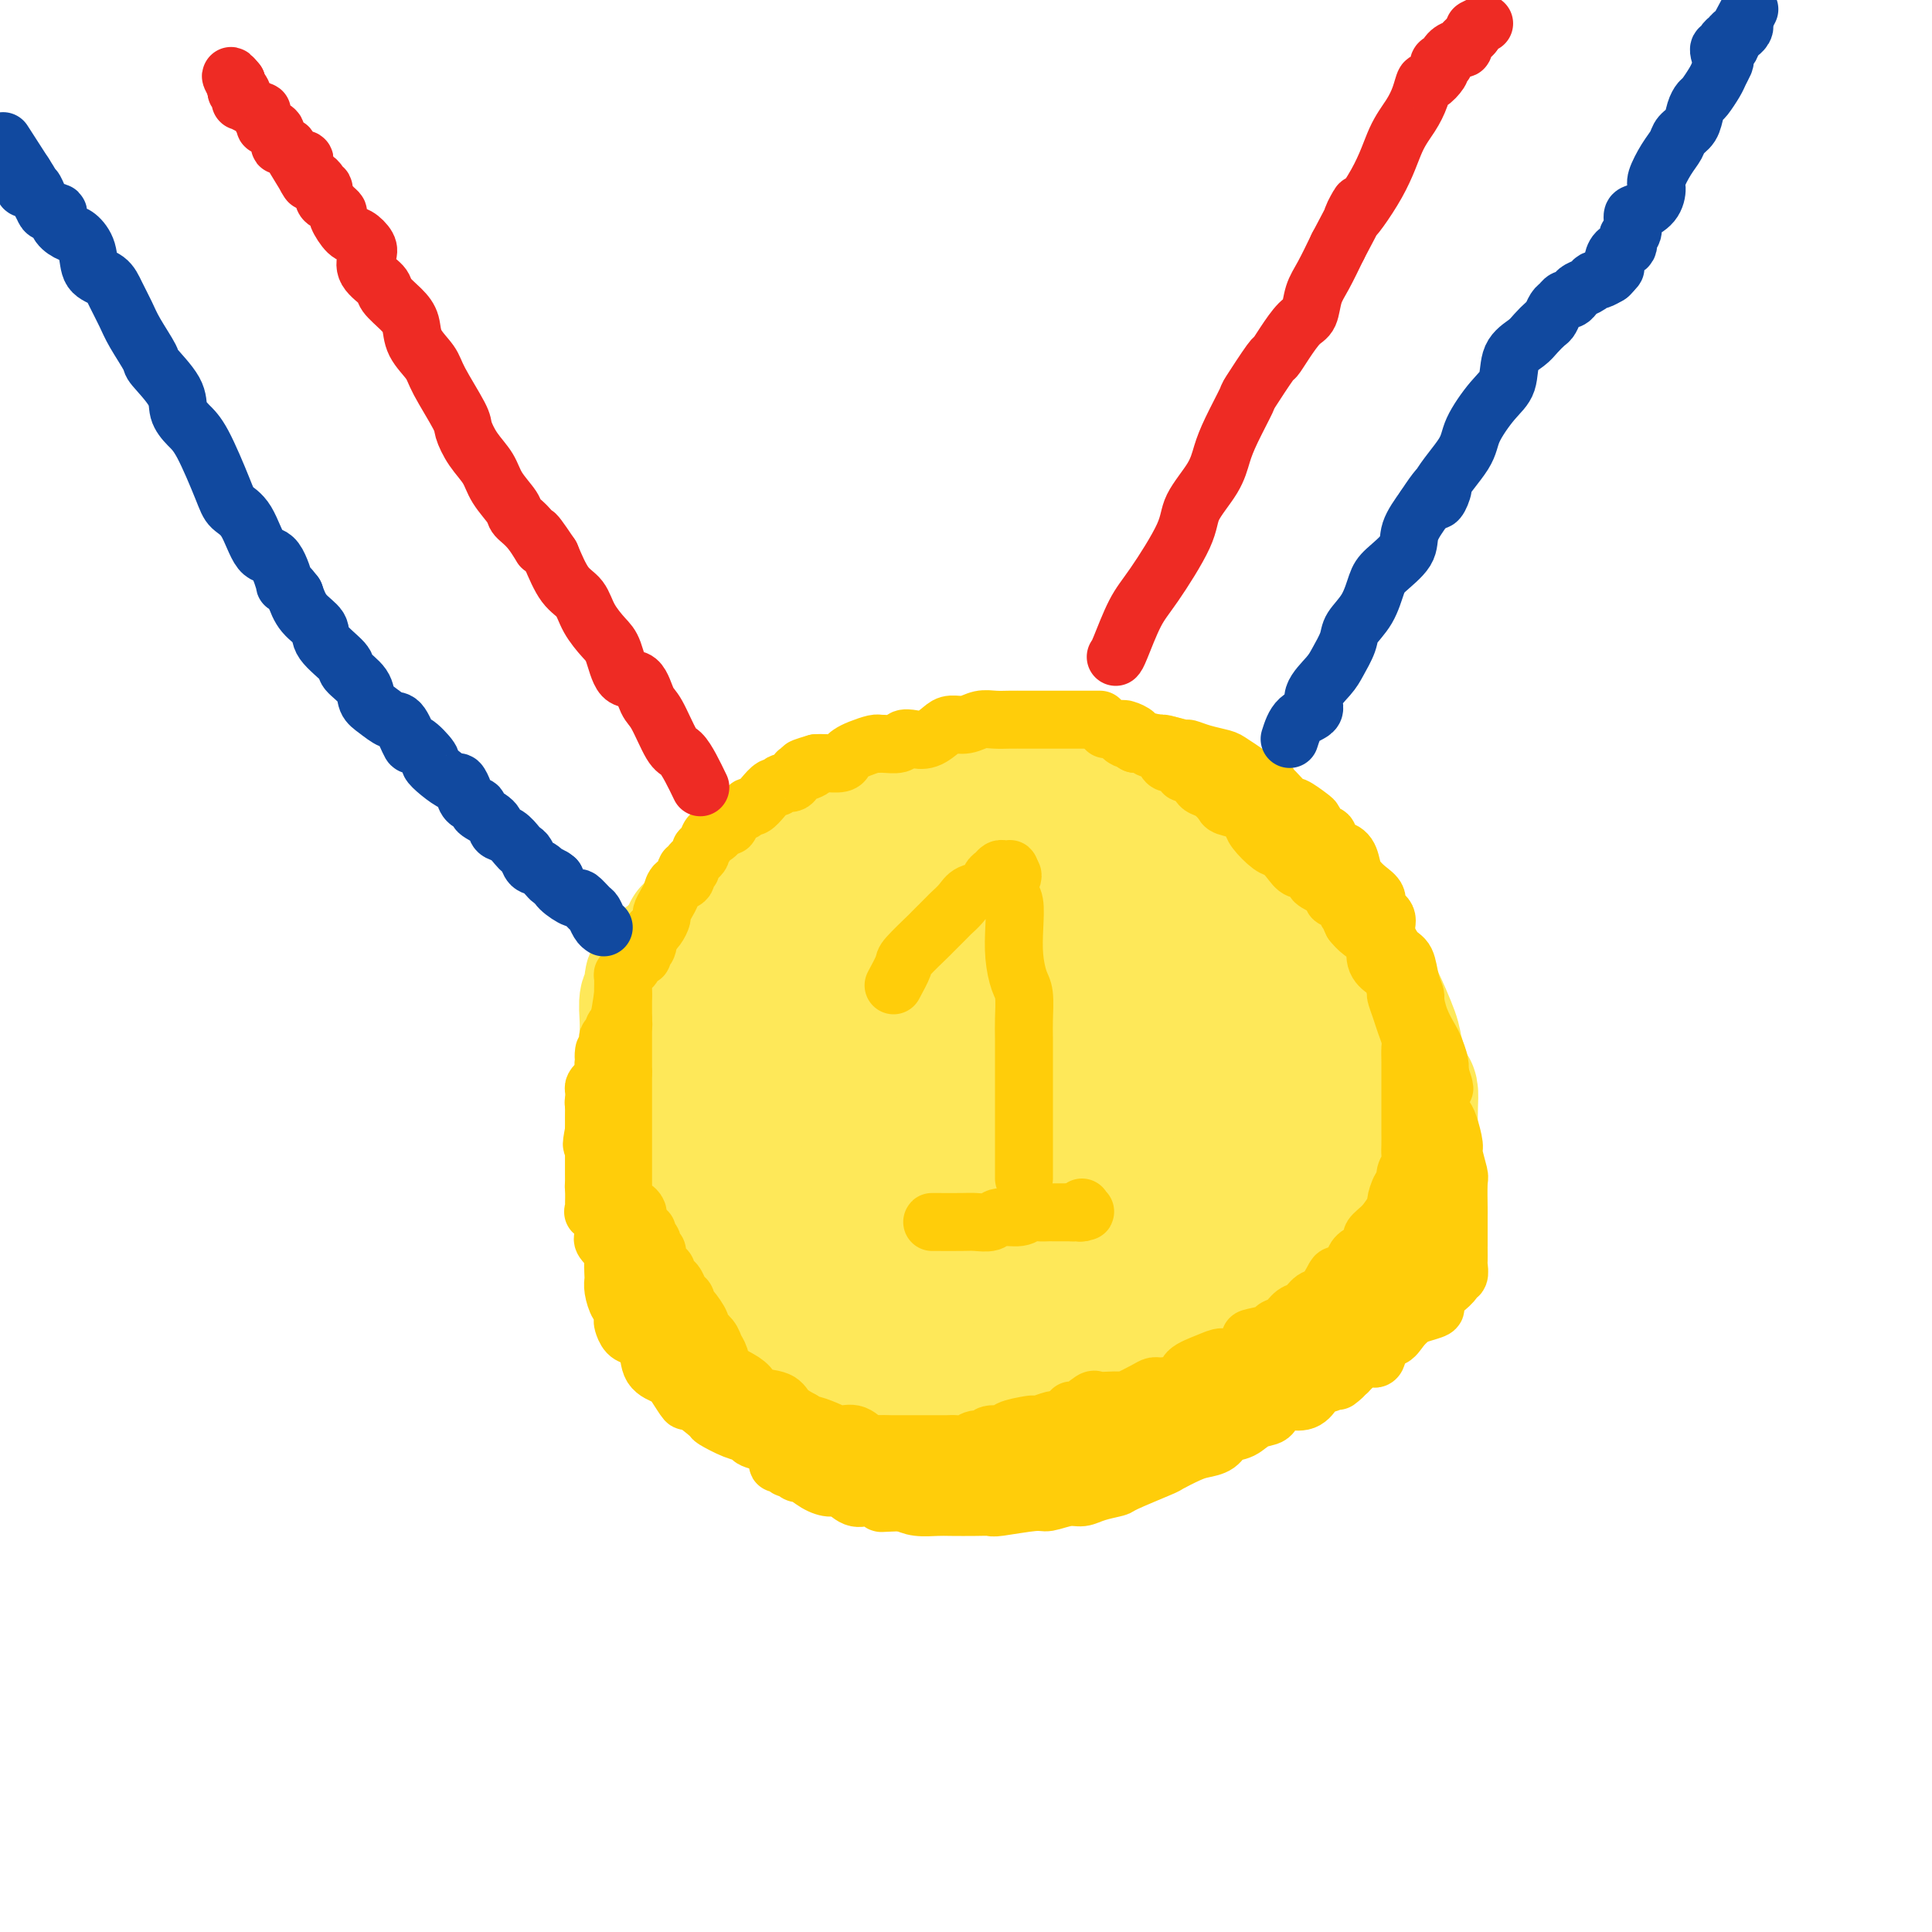 <svg viewBox='0 0 400 400' version='1.1' xmlns='http://www.w3.org/2000/svg' xmlns:xlink='http://www.w3.org/1999/xlink'><g fill='none' stroke='#FEE859' stroke-width='28' stroke-linecap='round' stroke-linejoin='round'><path d='M216,158c-0.372,-0.176 -0.745,-0.352 -2,0c-1.255,0.352 -3.393,1.233 -5,2c-1.607,0.767 -2.684,1.420 -5,2c-2.316,0.580 -5.872,1.089 -8,2c-2.128,0.911 -2.827,2.225 -5,3c-2.173,0.775 -5.818,1.009 -8,2c-2.182,0.991 -2.900,2.737 -5,4c-2.100,1.263 -5.581,2.042 -8,3c-2.419,0.958 -3.776,2.096 -5,3c-1.224,0.904 -2.315,1.574 -4,3c-1.685,1.426 -3.964,3.609 -6,5c-2.036,1.391 -3.830,1.992 -6,3c-2.170,1.008 -4.715,2.425 -6,4c-1.285,1.575 -1.310,3.309 -2,4c-0.690,0.691 -2.045,0.340 -3,1c-0.955,0.660 -1.510,2.333 -2,3c-0.490,0.667 -0.916,0.328 -1,1c-0.084,0.672 0.174,2.354 0,3c-0.174,0.646 -0.778,0.256 -1,1c-0.222,0.744 -0.060,2.623 0,4c0.060,1.377 0.017,2.250 0,3c-0.017,0.750 -0.009,1.375 0,2'/><path d='M134,216c-0.298,3.609 -0.043,5.633 0,7c0.043,1.367 -0.126,2.077 0,3c0.126,0.923 0.546,2.058 1,4c0.454,1.942 0.941,4.689 1,6c0.059,1.311 -0.310,1.185 0,2c0.310,0.815 1.300,2.573 2,4c0.700,1.427 1.109,2.525 2,4c0.891,1.475 2.262,3.329 3,5c0.738,1.671 0.842,3.160 1,4c0.158,0.840 0.371,1.030 1,2c0.629,0.970 1.676,2.719 2,4c0.324,1.281 -0.074,2.095 1,3c1.074,0.905 3.619,1.903 4,2c0.381,0.097 -1.401,-0.707 0,1c1.401,1.707 5.987,5.925 8,8c2.013,2.075 1.455,2.009 2,2c0.545,-0.009 2.193,0.040 4,1c1.807,0.960 3.774,2.831 5,4c1.226,1.169 1.712,1.638 3,2c1.288,0.362 3.378,0.619 5,1c1.622,0.381 2.776,0.887 4,1c1.224,0.113 2.519,-0.165 5,0c2.481,0.165 6.148,0.775 8,1c1.852,0.225 1.890,0.067 4,0c2.110,-0.067 6.294,-0.043 9,0c2.706,0.043 3.935,0.105 7,0c3.065,-0.105 7.966,-0.379 11,-1c3.034,-0.621 4.202,-1.590 6,-2c1.798,-0.410 4.228,-0.260 7,-1c2.772,-0.740 5.886,-2.370 9,-4'/><path d='M249,279c6.122,-1.440 4.927,-1.039 7,-2c2.073,-0.961 7.414,-3.285 10,-5c2.586,-1.715 2.417,-2.823 4,-4c1.583,-1.177 4.917,-2.425 7,-4c2.083,-1.575 2.915,-3.479 4,-5c1.085,-1.521 2.423,-2.660 4,-4c1.577,-1.340 3.393,-2.880 4,-4c0.607,-1.120 0.005,-1.820 0,-3c-0.005,-1.180 0.587,-2.840 1,-4c0.413,-1.160 0.647,-1.820 1,-3c0.353,-1.180 0.825,-2.878 1,-4c0.175,-1.122 0.054,-1.666 0,-3c-0.054,-1.334 -0.040,-3.458 0,-5c0.040,-1.542 0.106,-2.501 0,-3c-0.106,-0.499 -0.382,-0.539 -1,-2c-0.618,-1.461 -1.576,-4.342 -2,-6c-0.424,-1.658 -0.313,-2.094 -1,-4c-0.687,-1.906 -2.171,-5.284 -3,-7c-0.829,-1.716 -1.004,-1.771 -2,-3c-0.996,-1.229 -2.814,-3.633 -4,-5c-1.186,-1.367 -1.739,-1.697 -3,-3c-1.261,-1.303 -3.229,-3.579 -4,-5c-0.771,-1.421 -0.345,-1.988 -1,-3c-0.655,-1.012 -2.392,-2.470 -4,-4c-1.608,-1.530 -3.086,-3.133 -4,-4c-0.914,-0.867 -1.263,-0.999 -2,-2c-0.737,-1.001 -1.863,-2.870 -3,-4c-1.137,-1.130 -2.284,-1.519 -3,-2c-0.716,-0.481 -1.000,-1.053 -2,-2c-1.000,-0.947 -2.714,-2.271 -4,-3c-1.286,-0.729 -2.143,-0.865 -3,-1'/><path d='M246,166c-4.709,-4.023 -3.982,-3.082 -4,-3c-0.018,0.082 -0.781,-0.696 -2,-1c-1.219,-0.304 -2.896,-0.134 -4,0c-1.104,0.134 -1.637,0.232 -2,0c-0.363,-0.232 -0.557,-0.794 -2,-1c-1.443,-0.206 -4.134,-0.056 -5,0c-0.866,0.056 0.092,0.019 -1,0c-1.092,-0.019 -4.233,-0.020 -6,0c-1.767,0.020 -2.160,0.061 -3,0c-0.840,-0.061 -2.126,-0.223 -4,0c-1.874,0.223 -4.338,0.832 -6,1c-1.662,0.168 -2.524,-0.104 -4,0c-1.476,0.104 -3.565,0.585 -5,1c-1.435,0.415 -2.215,0.763 -3,1c-0.785,0.237 -1.576,0.361 -3,1c-1.424,0.639 -3.483,1.793 -5,2c-1.517,0.207 -2.492,-0.531 -4,0c-1.508,0.531 -3.550,2.332 -5,3c-1.450,0.668 -2.310,0.203 -4,1c-1.690,0.797 -4.212,2.856 -6,4c-1.788,1.144 -2.843,1.373 -4,2c-1.157,0.627 -2.417,1.653 -4,3c-1.583,1.347 -3.490,3.015 -5,4c-1.510,0.985 -2.624,1.287 -4,2c-1.376,0.713 -3.013,1.838 -4,3c-0.987,1.162 -1.322,2.361 -2,3c-0.678,0.639 -1.698,0.718 -2,1c-0.302,0.282 0.115,0.766 0,1c-0.115,0.234 -0.762,0.217 -1,1c-0.238,0.783 -0.068,2.367 0,3c0.068,0.633 0.034,0.317 0,0'/><path d='M142,198c-0.778,1.694 -0.222,1.429 0,2c0.222,0.571 0.111,1.976 0,3c-0.111,1.024 -0.220,1.665 0,3c0.220,1.335 0.770,3.363 1,5c0.230,1.637 0.141,2.881 0,4c-0.141,1.119 -0.334,2.112 0,4c0.334,1.888 1.195,4.672 2,7c0.805,2.328 1.553,4.202 2,6c0.447,1.798 0.594,3.521 1,5c0.406,1.479 1.070,2.714 2,5c0.930,2.286 2.126,5.624 3,8c0.874,2.376 1.425,3.792 2,5c0.575,1.208 1.175,2.209 2,4c0.825,1.791 1.874,4.373 3,6c1.126,1.627 2.327,2.298 3,3c0.673,0.702 0.816,1.436 2,3c1.184,1.564 3.409,3.958 5,5c1.591,1.042 2.547,0.732 4,1c1.453,0.268 3.403,1.116 5,2c1.597,0.884 2.839,1.806 4,2c1.161,0.194 2.239,-0.339 4,0c1.761,0.339 4.204,1.552 6,2c1.796,0.448 2.944,0.133 5,0c2.056,-0.133 5.021,-0.084 7,0c1.979,0.084 2.974,0.202 5,0c2.026,-0.202 5.085,-0.726 8,-2c2.915,-1.274 5.687,-3.300 7,-4c1.313,-0.700 1.166,-0.074 3,-1c1.834,-0.926 5.648,-3.403 8,-5c2.352,-1.597 3.244,-2.313 5,-4c1.756,-1.687 4.378,-4.343 7,-7'/><path d='M248,260c3.967,-3.299 3.886,-3.546 5,-5c1.114,-1.454 3.425,-4.116 5,-6c1.575,-1.884 2.414,-2.992 3,-4c0.586,-1.008 0.917,-1.917 2,-4c1.083,-2.083 2.917,-5.341 4,-7c1.083,-1.659 1.415,-1.720 2,-3c0.585,-1.280 1.424,-3.780 2,-5c0.576,-1.220 0.888,-1.160 1,-2c0.112,-0.840 0.024,-2.578 0,-4c-0.024,-1.422 0.017,-2.527 0,-4c-0.017,-1.473 -0.090,-3.315 0,-5c0.090,-1.685 0.344,-3.213 0,-5c-0.344,-1.787 -1.285,-3.831 -2,-5c-0.715,-1.169 -1.205,-1.462 -2,-3c-0.795,-1.538 -1.897,-4.322 -3,-6c-1.103,-1.678 -2.208,-2.252 -3,-3c-0.792,-0.748 -1.270,-1.671 -3,-3c-1.730,-1.329 -4.711,-3.063 -7,-4c-2.289,-0.937 -3.887,-1.076 -6,-2c-2.113,-0.924 -4.740,-2.633 -7,-4c-2.260,-1.367 -4.153,-2.391 -6,-3c-1.847,-0.609 -3.648,-0.804 -6,-1c-2.352,-0.196 -5.256,-0.392 -7,-1c-1.744,-0.608 -2.328,-1.629 -4,-2c-1.672,-0.371 -4.432,-0.094 -6,0c-1.568,0.094 -1.946,0.004 -3,0c-1.054,-0.004 -2.785,0.079 -4,0c-1.215,-0.079 -1.913,-0.320 -3,0c-1.087,0.320 -2.562,1.202 -4,2c-1.438,0.798 -2.839,1.514 -4,2c-1.161,0.486 -2.080,0.743 -3,1'/><path d='M189,174c-2.972,1.331 -4.900,2.158 -6,3c-1.100,0.842 -1.370,1.698 -2,2c-0.630,0.302 -1.619,0.051 -3,1c-1.381,0.949 -3.154,3.099 -4,4c-0.846,0.901 -0.765,0.553 -2,2c-1.235,1.447 -3.786,4.689 -5,6c-1.214,1.311 -1.089,0.689 -2,2c-0.911,1.311 -2.856,4.553 -4,6c-1.144,1.447 -1.487,1.097 -2,2c-0.513,0.903 -1.195,3.058 -2,4c-0.805,0.942 -1.732,0.670 -2,1c-0.268,0.330 0.125,1.262 0,2c-0.125,0.738 -0.766,1.282 -1,2c-0.234,0.718 -0.061,1.612 0,2c0.061,0.388 0.009,0.272 0,2c-0.009,1.728 0.025,5.299 1,8c0.975,2.701 2.893,4.532 5,9c2.107,4.468 4.404,11.575 6,16c1.596,4.425 2.492,6.169 4,9c1.508,2.831 3.629,6.750 5,9c1.371,2.250 1.992,2.830 3,4c1.008,1.170 2.402,2.928 4,5c1.598,2.072 3.398,4.457 4,6c0.602,1.543 0.005,2.246 1,3c0.995,0.754 3.583,1.561 5,2c1.417,0.439 1.664,0.511 2,1c0.336,0.489 0.761,1.393 2,2c1.239,0.607 3.291,0.915 4,1c0.709,0.085 0.076,-0.054 1,0c0.924,0.054 3.407,0.301 5,0c1.593,-0.301 2.297,-1.151 3,-2'/><path d='M209,288c2.453,-1.067 4.087,-2.735 6,-4c1.913,-1.265 4.106,-2.127 6,-3c1.894,-0.873 3.487,-1.758 6,-4c2.513,-2.242 5.944,-5.843 8,-8c2.056,-2.157 2.736,-2.870 5,-5c2.264,-2.130 6.111,-5.676 8,-8c1.889,-2.324 1.818,-3.426 3,-5c1.182,-1.574 3.617,-3.618 5,-5c1.383,-1.382 1.716,-2.100 2,-3c0.284,-0.900 0.521,-1.980 1,-3c0.479,-1.020 1.200,-1.978 2,-3c0.800,-1.022 1.678,-2.107 2,-3c0.322,-0.893 0.088,-1.592 0,-2c-0.088,-0.408 -0.030,-0.523 0,-1c0.030,-0.477 0.034,-1.317 0,-2c-0.034,-0.683 -0.105,-1.210 0,-2c0.105,-0.790 0.386,-1.844 0,-3c-0.386,-1.156 -1.438,-2.414 -2,-4c-0.562,-1.586 -0.634,-3.500 -1,-5c-0.366,-1.500 -1.024,-2.585 -2,-4c-0.976,-1.415 -2.268,-3.159 -3,-4c-0.732,-0.841 -0.904,-0.779 -2,-2c-1.096,-1.221 -3.117,-3.727 -4,-5c-0.883,-1.273 -0.629,-1.314 -2,-2c-1.371,-0.686 -4.369,-2.016 -6,-3c-1.631,-0.984 -1.896,-1.621 -3,-2c-1.104,-0.379 -3.047,-0.499 -5,-1c-1.953,-0.501 -3.915,-1.382 -5,-2c-1.085,-0.618 -1.292,-0.974 -3,-1c-1.708,-0.026 -4.917,0.278 -7,0c-2.083,-0.278 -3.042,-1.139 -4,-2'/><path d='M214,187c-6.146,-1.688 -5.010,-0.409 -5,0c0.010,0.409 -1.107,-0.054 -2,0c-0.893,0.054 -1.561,0.625 -3,1c-1.439,0.375 -3.650,0.555 -5,1c-1.350,0.445 -1.838,1.155 -3,2c-1.162,0.845 -2.997,1.824 -4,2c-1.003,0.176 -1.176,-0.450 -2,0c-0.824,0.450 -2.301,1.977 -3,3c-0.699,1.023 -0.621,1.543 -1,2c-0.379,0.457 -1.216,0.850 -2,2c-0.784,1.150 -1.516,3.057 -2,4c-0.484,0.943 -0.719,0.923 -1,2c-0.281,1.077 -0.610,3.252 -1,5c-0.390,1.748 -0.843,3.070 -1,4c-0.157,0.930 -0.017,1.469 0,4c0.017,2.531 -0.090,7.056 0,10c0.090,2.944 0.377,4.308 1,7c0.623,2.692 1.583,6.713 2,9c0.417,2.287 0.290,2.841 1,4c0.710,1.159 2.256,2.922 3,4c0.744,1.078 0.686,1.469 1,2c0.314,0.531 0.999,1.200 2,2c1.001,0.800 2.319,1.731 3,2c0.681,0.269 0.726,-0.123 2,0c1.274,0.123 3.777,0.763 5,1c1.223,0.237 1.167,0.072 2,0c0.833,-0.072 2.555,-0.050 4,0c1.445,0.050 2.614,0.127 4,0c1.386,-0.127 2.988,-0.457 5,-1c2.012,-0.543 4.432,-1.298 6,-2c1.568,-0.702 2.284,-1.351 3,-2'/><path d='M223,255c3.394,-1.925 4.880,-4.237 6,-6c1.120,-1.763 1.873,-2.976 3,-4c1.127,-1.024 2.628,-1.857 4,-4c1.372,-2.143 2.614,-5.596 3,-7c0.386,-1.404 -0.085,-0.761 1,-3c1.085,-2.239 3.728,-7.362 5,-10c1.272,-2.638 1.175,-2.790 1,-4c-0.175,-1.210 -0.428,-3.476 0,-6c0.428,-2.524 1.539,-5.306 2,-7c0.461,-1.694 0.274,-2.299 0,-3c-0.274,-0.701 -0.635,-1.498 -1,-2c-0.365,-0.502 -0.735,-0.709 -1,-1c-0.265,-0.291 -0.427,-0.667 -1,-1c-0.573,-0.333 -1.559,-0.624 -3,-1c-1.441,-0.376 -3.337,-0.839 -4,-1c-0.663,-0.161 -0.094,-0.020 -1,0c-0.906,0.020 -3.289,-0.079 -5,0c-1.711,0.079 -2.750,0.338 -4,1c-1.250,0.662 -2.710,1.726 -4,2c-1.290,0.274 -2.412,-0.244 -3,0c-0.588,0.244 -0.644,1.250 -2,2c-1.356,0.750 -4.011,1.245 -5,2c-0.989,0.755 -0.310,1.770 -1,3c-0.690,1.230 -2.748,2.674 -4,4c-1.252,1.326 -1.697,2.534 -2,3c-0.303,0.466 -0.462,0.191 -1,1c-0.538,0.809 -1.453,2.701 -2,4c-0.547,1.299 -0.724,2.003 -1,3c-0.276,0.997 -0.650,2.285 -1,3c-0.350,0.715 -0.675,0.858 -1,1'/><path d='M201,224c-2.237,3.774 -1.329,2.209 -1,2c0.329,-0.209 0.078,0.937 0,2c-0.078,1.063 0.017,2.042 0,3c-0.017,0.958 -0.145,1.895 0,3c0.145,1.105 0.564,2.380 1,3c0.436,0.620 0.889,0.587 1,1c0.111,0.413 -0.120,1.272 0,2c0.120,0.728 0.591,1.323 1,2c0.409,0.677 0.757,1.435 1,2c0.243,0.565 0.380,0.936 1,1c0.620,0.064 1.722,-0.178 2,0c0.278,0.178 -0.269,0.777 0,1c0.269,0.223 1.354,0.069 2,0c0.646,-0.069 0.851,-0.052 1,0c0.149,0.052 0.240,0.139 1,0c0.760,-0.139 2.188,-0.504 3,-1c0.812,-0.496 1.008,-1.124 2,-2c0.992,-0.876 2.780,-2.001 4,-3c1.220,-0.999 1.871,-1.873 3,-3c1.129,-1.127 2.737,-2.507 4,-4c1.263,-1.493 2.181,-3.101 3,-4c0.819,-0.899 1.540,-1.091 2,-2c0.460,-0.909 0.660,-2.535 1,-3c0.340,-0.465 0.821,0.230 1,0c0.179,-0.230 0.058,-1.386 0,-2c-0.058,-0.614 -0.053,-0.686 0,-1c0.053,-0.314 0.152,-0.869 0,-1c-0.152,-0.131 -0.556,0.161 -1,0c-0.444,-0.161 -0.927,-0.774 -1,-1c-0.073,-0.226 0.265,-0.065 0,0c-0.265,0.065 -1.132,0.032 -2,0'/><path d='M230,219c-0.800,-0.314 -0.799,-0.099 -1,0c-0.201,0.099 -0.604,0.083 -1,0c-0.396,-0.083 -0.786,-0.232 -1,0c-0.214,0.232 -0.253,0.846 0,1c0.253,0.154 0.799,-0.151 1,0c0.201,0.151 0.057,0.757 0,1c-0.057,0.243 -0.029,0.121 0,0'/></g>
<g fill='none' stroke='#FFCD0A' stroke-width='12' stroke-linecap='round' stroke-linejoin='round'><path d='M227,149c0.660,-0.000 1.321,-0.000 0,0c-1.321,0.000 -4.622,0.000 -6,0c-1.378,-0.000 -0.833,-0.001 -2,0c-1.167,0.001 -4.044,0.004 -6,0c-1.956,-0.004 -2.989,-0.016 -4,0c-1.011,0.016 -1.999,0.059 -3,0c-1.001,-0.059 -2.014,-0.218 -3,0c-0.986,0.218 -1.944,0.815 -3,1c-1.056,0.185 -2.209,-0.043 -3,0c-0.791,0.043 -1.218,0.355 -2,1c-0.782,0.645 -1.919,1.623 -3,2c-1.081,0.377 -2.107,0.154 -3,0c-0.893,-0.154 -1.652,-0.238 -2,0c-0.348,0.238 -0.285,0.799 -1,1c-0.715,0.201 -2.209,0.043 -3,0c-0.791,-0.043 -0.881,0.030 -1,0c-0.119,-0.030 -0.268,-0.162 -1,0c-0.732,0.162 -2.048,0.618 -3,1c-0.952,0.382 -1.540,0.691 -2,1c-0.460,0.309 -0.794,0.619 -1,1c-0.206,0.381 -0.286,0.833 -1,1c-0.714,0.167 -2.061,0.048 -3,0c-0.939,-0.048 -1.469,-0.024 -2,0'/><path d='M169,158c-5.379,1.549 -1.826,0.922 -1,1c0.826,0.078 -1.074,0.862 -2,1c-0.926,0.138 -0.877,-0.371 -1,0c-0.123,0.371 -0.417,1.622 -1,2c-0.583,0.378 -1.455,-0.115 -2,0c-0.545,0.115 -0.762,0.839 -1,1c-0.238,0.161 -0.497,-0.241 -1,0c-0.503,0.241 -1.252,1.124 -2,2c-0.748,0.876 -1.496,1.745 -2,2c-0.504,0.255 -0.764,-0.106 -1,0c-0.236,0.106 -0.448,0.677 -1,1c-0.552,0.323 -1.443,0.396 -2,1c-0.557,0.604 -0.779,1.738 -1,2c-0.221,0.262 -0.442,-0.347 -1,0c-0.558,0.347 -1.454,1.650 -2,2c-0.546,0.350 -0.743,-0.254 -1,0c-0.257,0.254 -0.576,1.365 -1,2c-0.424,0.635 -0.955,0.795 -1,1c-0.045,0.205 0.396,0.454 0,1c-0.396,0.546 -1.630,1.388 -2,2c-0.370,0.612 0.122,0.993 0,1c-0.122,0.007 -0.858,-0.360 -1,0c-0.142,0.360 0.312,1.448 0,2c-0.312,0.552 -1.389,0.566 -2,1c-0.611,0.434 -0.755,1.286 -1,2c-0.245,0.714 -0.591,1.291 -1,2c-0.409,0.709 -0.880,1.549 -1,2c-0.120,0.451 0.112,0.513 0,1c-0.112,0.487 -0.569,1.400 -1,2c-0.431,0.600 -0.838,0.886 -1,1c-0.162,0.114 -0.081,0.057 0,0'/><path d='M135,193c-1.945,2.901 -1.309,1.155 -1,1c0.309,-0.155 0.289,1.282 0,2c-0.289,0.718 -0.847,0.717 -1,1c-0.153,0.283 0.100,0.849 0,1c-0.100,0.151 -0.552,-0.113 -1,0c-0.448,0.113 -0.890,0.602 -1,1c-0.110,0.398 0.114,0.706 0,1c-0.114,0.294 -0.567,0.575 -1,1c-0.433,0.425 -0.848,0.993 -1,1c-0.152,0.007 -0.041,-0.546 0,0c0.041,0.546 0.011,2.191 0,3c-0.011,0.809 -0.003,0.780 0,1c0.003,0.220 0.001,0.688 0,1c-0.001,0.312 -0.000,0.469 0,1c0.000,0.531 0.000,1.437 0,2c-0.000,0.563 -0.000,0.785 0,1c0.000,0.215 0.000,0.425 0,1c-0.000,0.575 -0.000,1.517 0,2c0.000,0.483 0.000,0.507 0,1c-0.000,0.493 -0.000,1.457 0,2c0.000,0.543 0.000,0.667 0,1c-0.000,0.333 -0.000,0.877 0,1c0.000,0.123 0.000,-0.174 0,0c-0.000,0.174 -0.000,0.820 0,1c0.000,0.180 0.000,-0.105 0,0c-0.000,0.105 -0.000,0.602 0,1c0.000,0.398 0.000,0.699 0,1'/><path d='M129,222c0.000,2.810 0.000,1.334 0,1c-0.000,-0.334 -0.000,0.474 0,1c0.000,0.526 0.000,0.770 0,1c-0.000,0.230 -0.000,0.447 0,1c0.000,0.553 0.000,1.443 0,2c-0.000,0.557 -0.000,0.782 0,1c0.000,0.218 0.000,0.429 0,1c-0.000,0.571 -0.000,1.500 0,2c0.000,0.500 0.000,0.570 0,1c-0.000,0.430 -0.000,1.219 0,2c0.000,0.781 0.000,1.552 0,2c-0.000,0.448 -0.000,0.571 0,1c0.000,0.429 0.000,1.163 0,2c-0.000,0.837 -0.000,1.779 0,2c0.000,0.221 0.000,-0.277 0,0c-0.000,0.277 -0.000,1.330 0,2c0.000,0.670 0.000,0.958 0,1c-0.000,0.042 -0.001,-0.162 0,0c0.001,0.162 0.003,0.688 0,1c-0.003,0.312 -0.012,0.408 0,1c0.012,0.592 0.046,1.678 0,2c-0.046,0.322 -0.171,-0.122 0,0c0.171,0.122 0.637,0.809 1,1c0.363,0.191 0.623,-0.114 1,0c0.377,0.114 0.871,0.646 1,1c0.129,0.354 -0.106,0.530 0,1c0.106,0.470 0.553,1.235 1,2'/><path d='M133,254c0.863,0.952 1.020,0.833 1,1c-0.020,0.167 -0.216,0.621 0,1c0.216,0.379 0.845,0.683 1,1c0.155,0.317 -0.165,0.648 0,1c0.165,0.352 0.814,0.724 1,1c0.186,0.276 -0.091,0.455 0,1c0.091,0.545 0.549,1.454 1,2c0.451,0.546 0.894,0.727 1,1c0.106,0.273 -0.125,0.636 0,1c0.125,0.364 0.608,0.728 1,1c0.392,0.272 0.695,0.452 1,1c0.305,0.548 0.612,1.464 1,2c0.388,0.536 0.859,0.692 1,1c0.141,0.308 -0.046,0.768 0,1c0.046,0.232 0.327,0.236 1,1c0.673,0.764 1.739,2.286 2,3c0.261,0.714 -0.282,0.619 0,1c0.282,0.381 1.388,1.239 2,2c0.612,0.761 0.731,1.425 1,2c0.269,0.575 0.688,1.061 1,2c0.312,0.939 0.517,2.331 1,3c0.483,0.669 1.243,0.613 2,1c0.757,0.387 1.511,1.216 2,2c0.489,0.784 0.712,1.524 1,2c0.288,0.476 0.641,0.687 1,1c0.359,0.313 0.725,0.728 1,1c0.275,0.272 0.458,0.402 1,1c0.542,0.598 1.444,1.666 2,2c0.556,0.334 0.765,-0.064 1,0c0.235,0.064 0.496,0.590 1,1c0.504,0.410 1.252,0.705 2,1'/><path d='M164,296c2.285,2.095 0.996,1.332 1,1c0.004,-0.332 1.301,-0.233 2,0c0.699,0.233 0.801,0.598 1,1c0.199,0.402 0.495,0.840 1,1c0.505,0.160 1.218,0.043 2,0c0.782,-0.043 1.632,-0.012 2,0c0.368,0.012 0.255,0.003 1,0c0.745,-0.003 2.348,-0.001 3,0c0.652,0.001 0.355,0.000 1,0c0.645,-0.000 2.234,-0.000 3,0c0.766,0.000 0.708,0.000 1,0c0.292,-0.000 0.933,-0.000 2,0c1.067,0.000 2.561,0.000 3,0c0.439,-0.000 -0.178,-0.000 0,0c0.178,0.000 1.150,0.000 2,0c0.850,-0.000 1.579,-0.000 2,0c0.421,0.000 0.536,0.001 1,0c0.464,-0.001 1.279,-0.004 2,0c0.721,0.004 1.349,0.016 2,0c0.651,-0.016 1.324,-0.061 2,0c0.676,0.061 1.355,0.227 2,0c0.645,-0.227 1.255,-0.848 2,-1c0.745,-0.152 1.625,0.166 2,0c0.375,-0.166 0.244,-0.815 1,-1c0.756,-0.185 2.400,0.095 3,0c0.600,-0.095 0.156,-0.565 1,-1c0.844,-0.435 2.975,-0.835 4,-1c1.025,-0.165 0.945,-0.096 1,0c0.055,0.096 0.246,0.218 1,0c0.754,-0.218 2.073,-0.777 3,-1c0.927,-0.223 1.464,-0.112 2,0'/><path d='M220,294c3.842,-1.259 2.445,-1.906 2,-2c-0.445,-0.094 0.060,0.367 1,0c0.940,-0.367 2.315,-1.561 3,-2c0.685,-0.439 0.680,-0.124 1,0c0.320,0.124 0.964,0.058 2,0c1.036,-0.058 2.463,-0.106 3,0c0.537,0.106 0.183,0.366 1,0c0.817,-0.366 2.804,-1.358 4,-2c1.196,-0.642 1.601,-0.935 2,-1c0.399,-0.065 0.793,0.097 2,0c1.207,-0.097 3.227,-0.454 4,-1c0.773,-0.546 0.300,-1.281 1,-2c0.700,-0.719 2.572,-1.421 4,-2c1.428,-0.579 2.411,-1.034 3,-1c0.589,0.034 0.783,0.556 2,0c1.217,-0.556 3.456,-2.189 4,-3c0.544,-0.811 -0.609,-0.799 0,-1c0.609,-0.201 2.978,-0.616 4,-1c1.022,-0.384 0.697,-0.737 1,-1c0.303,-0.263 1.236,-0.436 2,-1c0.764,-0.564 1.361,-1.520 2,-2c0.639,-0.480 1.322,-0.483 2,-1c0.678,-0.517 1.351,-1.549 2,-2c0.649,-0.451 1.273,-0.323 2,-1c0.727,-0.677 1.556,-2.160 2,-3c0.444,-0.840 0.503,-1.037 1,-1c0.497,0.037 1.431,0.308 2,0c0.569,-0.308 0.771,-1.196 1,-2c0.229,-0.804 0.485,-1.524 1,-2c0.515,-0.476 1.290,-0.707 2,-1c0.710,-0.293 1.355,-0.646 2,-1'/><path d='M285,258c6.212,-4.744 1.741,-2.603 0,-2c-1.741,0.603 -0.751,-0.333 0,-1c0.751,-0.667 1.263,-1.067 2,-2c0.737,-0.933 1.699,-2.400 2,-3c0.301,-0.600 -0.059,-0.335 0,-1c0.059,-0.665 0.538,-2.261 1,-3c0.462,-0.739 0.908,-0.620 1,-1c0.092,-0.380 -0.172,-1.259 0,-2c0.172,-0.741 0.778,-1.342 1,-2c0.222,-0.658 0.059,-1.371 0,-2c-0.059,-0.629 -0.016,-1.175 0,-2c0.016,-0.825 0.004,-1.931 0,-3c-0.004,-1.069 -0.001,-2.101 0,-3c0.001,-0.899 0.000,-1.665 0,-2c-0.000,-0.335 -0.000,-0.240 0,-1c0.000,-0.760 0.001,-2.377 0,-3c-0.001,-0.623 -0.003,-0.253 0,-1c0.003,-0.747 0.012,-2.611 0,-4c-0.012,-1.389 -0.046,-2.302 0,-3c0.046,-0.698 0.171,-1.179 0,-2c-0.171,-0.821 -0.638,-1.982 -1,-3c-0.362,-1.018 -0.621,-1.893 -1,-3c-0.379,-1.107 -0.880,-2.445 -1,-3c-0.120,-0.555 0.139,-0.327 0,-1c-0.139,-0.673 -0.676,-2.245 -1,-3c-0.324,-0.755 -0.436,-0.692 -1,-1c-0.564,-0.308 -1.579,-0.989 -2,-2c-0.421,-1.011 -0.247,-2.354 0,-3c0.247,-0.646 0.566,-0.597 0,-1c-0.566,-0.403 -2.019,-1.258 -3,-2c-0.981,-0.742 -1.491,-1.371 -2,-2'/><path d='M280,191c-1.184,-2.183 -0.143,-2.142 0,-2c0.143,0.142 -0.613,0.385 -1,0c-0.387,-0.385 -0.404,-1.397 -1,-2c-0.596,-0.603 -1.769,-0.796 -2,-1c-0.231,-0.204 0.482,-0.417 0,-1c-0.482,-0.583 -2.159,-1.535 -3,-2c-0.841,-0.465 -0.844,-0.443 -1,-1c-0.156,-0.557 -0.463,-1.691 -1,-2c-0.537,-0.309 -1.303,0.209 -2,0c-0.697,-0.209 -1.324,-1.144 -2,-2c-0.676,-0.856 -1.401,-1.634 -2,-2c-0.599,-0.366 -1.071,-0.322 -2,-1c-0.929,-0.678 -2.314,-2.079 -3,-3c-0.686,-0.921 -0.673,-1.364 -1,-2c-0.327,-0.636 -0.995,-1.466 -2,-2c-1.005,-0.534 -2.348,-0.772 -3,-1c-0.652,-0.228 -0.612,-0.448 -1,-1c-0.388,-0.552 -1.203,-1.438 -2,-2c-0.797,-0.562 -1.574,-0.799 -2,-1c-0.426,-0.201 -0.499,-0.365 -1,-1c-0.501,-0.635 -1.430,-1.743 -2,-2c-0.570,-0.257 -0.783,0.335 -1,0c-0.217,-0.335 -0.439,-1.596 -1,-2c-0.561,-0.404 -1.460,0.051 -2,0c-0.540,-0.051 -0.722,-0.606 -1,-1c-0.278,-0.394 -0.652,-0.627 -1,-1c-0.348,-0.373 -0.671,-0.884 -1,-1c-0.329,-0.116 -0.666,0.165 -1,0c-0.334,-0.165 -0.667,-0.775 -1,-1c-0.333,-0.225 -0.667,-0.064 -1,0c-0.333,0.064 -0.667,0.032 -1,0'/><path d='M235,154c-3.852,-2.348 -2.480,-1.218 -2,-1c0.480,0.218 0.070,-0.478 0,-1c-0.070,-0.522 0.201,-0.872 0,-1c-0.201,-0.128 -0.874,-0.034 -1,0c-0.126,0.034 0.295,0.009 0,0c-0.295,-0.009 -1.305,-0.003 -2,0c-0.695,0.003 -1.077,0.001 -1,0c0.077,-0.001 0.611,-0.001 1,0c0.389,0.001 0.634,0.003 1,0c0.366,-0.003 0.854,-0.012 1,0c0.146,0.012 -0.051,0.046 0,0c0.051,-0.046 0.349,-0.171 1,0c0.651,0.171 1.653,0.638 2,1c0.347,0.362 0.038,0.618 1,1c0.962,0.382 3.193,0.890 4,1c0.807,0.110 0.188,-0.177 1,0c0.812,0.177 3.056,0.820 4,1c0.944,0.180 0.589,-0.103 1,0c0.411,0.103 1.588,0.591 3,1c1.412,0.409 3.059,0.738 4,1c0.941,0.262 1.176,0.455 2,1c0.824,0.545 2.235,1.441 3,2c0.765,0.559 0.882,0.779 1,1'/><path d='M259,161c5.129,1.736 3.452,1.076 3,1c-0.452,-0.076 0.320,0.431 1,1c0.680,0.569 1.269,1.199 2,2c0.731,0.801 1.606,1.771 2,2c0.394,0.229 0.309,-0.284 1,0c0.691,0.284 2.160,1.365 3,2c0.840,0.635 1.051,0.822 1,1c-0.051,0.178 -0.366,0.345 0,1c0.366,0.655 1.411,1.799 2,2c0.589,0.201 0.721,-0.539 1,0c0.279,0.539 0.704,2.357 1,3c0.296,0.643 0.463,0.112 1,0c0.537,-0.112 1.444,0.197 2,1c0.556,0.803 0.760,2.102 1,3c0.240,0.898 0.517,1.395 1,2c0.483,0.605 1.171,1.318 2,2c0.829,0.682 1.797,1.331 2,2c0.203,0.669 -0.359,1.357 0,2c0.359,0.643 1.640,1.242 2,2c0.360,0.758 -0.201,1.675 0,3c0.201,1.325 1.164,3.060 2,4c0.836,0.940 1.547,1.086 2,2c0.453,0.914 0.650,2.595 1,4c0.350,1.405 0.853,2.535 1,3c0.147,0.465 -0.062,0.264 0,1c0.062,0.736 0.395,2.410 1,4c0.605,1.590 1.482,3.096 2,4c0.518,0.904 0.678,1.205 1,2c0.322,0.795 0.806,2.084 1,3c0.194,0.916 0.097,1.458 0,2'/><path d='M298,222c2.024,5.824 0.585,2.384 0,2c-0.585,-0.384 -0.315,2.289 0,4c0.315,1.711 0.677,2.459 1,3c0.323,0.541 0.608,0.876 1,2c0.392,1.124 0.890,3.037 1,4c0.110,0.963 -0.167,0.975 0,2c0.167,1.025 0.777,3.063 1,4c0.223,0.937 0.060,0.772 0,2c-0.060,1.228 -0.016,3.847 0,5c0.016,1.153 0.004,0.838 0,2c-0.004,1.162 -0.001,3.802 0,5c0.001,1.198 0.002,0.956 0,1c-0.002,0.044 -0.005,0.375 0,1c0.005,0.625 0.017,1.542 0,2c-0.017,0.458 -0.064,0.455 0,1c0.064,0.545 0.239,1.636 0,2c-0.239,0.364 -0.892,-0.001 -1,0c-0.108,0.001 0.327,0.367 0,1c-0.327,0.633 -1.418,1.532 -2,2c-0.582,0.468 -0.656,0.506 -1,1c-0.344,0.494 -0.960,1.444 -1,2c-0.040,0.556 0.495,0.718 0,1c-0.495,0.282 -2.020,0.684 -3,1c-0.980,0.316 -1.414,0.545 -2,1c-0.586,0.455 -1.325,1.136 -2,2c-0.675,0.864 -1.288,1.913 -2,2c-0.712,0.087 -1.525,-0.786 -2,0c-0.475,0.786 -0.612,3.231 -1,4c-0.388,0.769 -1.028,-0.139 -2,0c-0.972,0.139 -2.278,1.325 -3,2c-0.722,0.675 -0.861,0.837 -1,1'/><path d='M279,284c-3.709,3.274 -1.482,1.459 -1,1c0.482,-0.459 -0.782,0.437 -2,1c-1.218,0.563 -2.391,0.791 -3,1c-0.609,0.209 -0.654,0.398 -1,1c-0.346,0.602 -0.994,1.618 -2,2c-1.006,0.382 -2.370,0.129 -3,0c-0.630,-0.129 -0.528,-0.133 -1,0c-0.472,0.133 -1.520,0.402 -2,1c-0.480,0.598 -0.393,1.526 -1,2c-0.607,0.474 -1.909,0.494 -3,1c-1.091,0.506 -1.970,1.496 -3,2c-1.030,0.504 -2.210,0.520 -3,1c-0.790,0.480 -1.189,1.422 -2,2c-0.811,0.578 -2.032,0.792 -3,1c-0.968,0.208 -1.682,0.409 -3,1c-1.318,0.591 -3.242,1.573 -4,2c-0.758,0.427 -0.352,0.301 -2,1c-1.648,0.699 -5.349,2.225 -7,3c-1.651,0.775 -1.251,0.800 -2,1c-0.749,0.200 -2.646,0.574 -4,1c-1.354,0.426 -2.163,0.902 -3,1c-0.837,0.098 -1.701,-0.184 -3,0c-1.299,0.184 -3.035,0.834 -4,1c-0.965,0.166 -1.161,-0.152 -3,0c-1.839,0.152 -5.320,0.772 -7,1c-1.680,0.228 -1.559,0.062 -2,0c-0.441,-0.062 -1.444,-0.019 -3,0c-1.556,0.019 -3.664,0.015 -5,0c-1.336,-0.015 -1.898,-0.043 -3,0c-1.102,0.043 -2.743,0.155 -4,0c-1.257,-0.155 -2.128,-0.578 -3,-1'/><path d='M187,311c-6.485,0.224 -4.198,0.285 -4,0c0.198,-0.285 -1.693,-0.915 -3,-1c-1.307,-0.085 -2.031,0.376 -3,0c-0.969,-0.376 -2.182,-1.588 -3,-2c-0.818,-0.412 -1.241,-0.023 -2,0c-0.759,0.023 -1.853,-0.318 -3,-1c-1.147,-0.682 -2.348,-1.703 -3,-2c-0.652,-0.297 -0.754,0.131 -1,0c-0.246,-0.131 -0.637,-0.820 -1,-1c-0.363,-0.180 -0.699,0.148 -1,0c-0.301,-0.148 -0.567,-0.772 -1,-1c-0.433,-0.228 -1.031,-0.061 -1,0c0.031,0.061 0.693,0.016 1,0c0.307,-0.016 0.260,-0.004 1,0c0.740,0.004 2.268,0.001 3,0c0.732,-0.001 0.670,-0.000 2,0c1.330,0.000 4.054,0.000 6,0c1.946,-0.000 3.114,-0.000 4,0c0.886,0.000 1.489,0.000 3,0c1.511,-0.000 3.930,-0.000 6,0c2.070,0.000 3.792,0.000 6,0c2.208,-0.000 4.902,-0.000 7,0c2.098,0.000 3.599,0.000 5,0c1.401,-0.000 2.700,-0.000 4,0'/><path d='M209,303c8.027,-0.155 5.095,-0.042 5,0c-0.095,0.042 2.647,0.012 4,0c1.353,-0.012 1.316,-0.005 2,0c0.684,0.005 2.088,0.008 3,0c0.912,-0.008 1.333,-0.025 2,0c0.667,0.025 1.579,0.094 2,0c0.421,-0.094 0.351,-0.350 1,-1c0.649,-0.650 2.018,-1.694 3,-2c0.982,-0.306 1.576,0.125 2,0c0.424,-0.125 0.677,-0.806 1,-1c0.323,-0.194 0.716,0.098 2,0c1.284,-0.098 3.459,-0.587 4,-1c0.541,-0.413 -0.553,-0.750 0,-1c0.553,-0.250 2.752,-0.414 4,-1c1.248,-0.586 1.545,-1.593 2,-2c0.455,-0.407 1.068,-0.212 2,-1c0.932,-0.788 2.184,-2.557 3,-3c0.816,-0.443 1.196,0.442 2,0c0.804,-0.442 2.030,-2.211 3,-3c0.970,-0.789 1.682,-0.599 2,-1c0.318,-0.401 0.242,-1.394 1,-2c0.758,-0.606 2.351,-0.824 3,-1c0.649,-0.176 0.354,-0.310 1,-1c0.646,-0.690 2.232,-1.936 3,-3c0.768,-1.064 0.718,-1.948 1,-2c0.282,-0.052 0.897,0.726 2,0c1.103,-0.726 2.693,-2.957 3,-4c0.307,-1.043 -0.670,-0.898 0,-1c0.670,-0.102 2.988,-0.451 4,-1c1.012,-0.549 0.718,-1.300 1,-2c0.282,-0.700 1.141,-1.350 2,-2'/><path d='M279,267c5.548,-4.905 1.919,-2.666 1,-2c-0.919,0.666 0.871,-0.240 2,-1c1.129,-0.760 1.598,-1.375 2,-2c0.402,-0.625 0.737,-1.261 1,-2c0.263,-0.739 0.455,-1.579 1,-2c0.545,-0.421 1.442,-0.421 2,-1c0.558,-0.579 0.776,-1.736 1,-3c0.224,-1.264 0.452,-2.634 1,-3c0.548,-0.366 1.415,0.271 2,0c0.585,-0.271 0.889,-1.450 1,-2c0.111,-0.550 0.030,-0.470 0,-1c-0.030,-0.530 -0.008,-1.669 0,-2c0.008,-0.331 0.004,0.147 0,0c-0.004,-0.147 -0.007,-0.917 0,-1c0.007,-0.083 0.025,0.522 0,1c-0.025,0.478 -0.094,0.828 0,1c0.094,0.172 0.353,0.165 0,1c-0.353,0.835 -1.316,2.510 -2,3c-0.684,0.490 -1.090,-0.205 -2,1c-0.910,1.205 -2.324,4.312 -3,6c-0.676,1.688 -0.614,1.958 -1,3c-0.386,1.042 -1.219,2.858 -2,4c-0.781,1.142 -1.509,1.612 -2,2c-0.491,0.388 -0.746,0.694 -1,1'/><path d='M280,268c-2.211,4.053 -1.239,3.185 -1,3c0.239,-0.185 -0.256,0.314 -1,1c-0.744,0.686 -1.738,1.559 -2,2c-0.262,0.441 0.207,0.451 0,1c-0.207,0.549 -1.089,1.638 -2,2c-0.911,0.362 -1.851,-0.001 -2,0c-0.149,0.001 0.494,0.367 0,1c-0.494,0.633 -2.125,1.532 -3,2c-0.875,0.468 -0.995,0.506 -2,1c-1.005,0.494 -2.894,1.444 -4,2c-1.106,0.556 -1.428,0.719 -2,1c-0.572,0.281 -1.395,0.680 -3,1c-1.605,0.320 -3.993,0.562 -6,1c-2.007,0.438 -3.633,1.072 -6,2c-2.367,0.928 -5.477,2.150 -8,3c-2.523,0.850 -4.460,1.327 -7,2c-2.540,0.673 -5.682,1.542 -8,2c-2.318,0.458 -3.811,0.504 -5,1c-1.189,0.496 -2.074,1.442 -4,2c-1.926,0.558 -4.892,0.728 -7,1c-2.108,0.272 -3.358,0.647 -5,1c-1.642,0.353 -3.676,0.683 -5,1c-1.324,0.317 -1.937,0.621 -3,1c-1.063,0.379 -2.577,0.834 -4,1c-1.423,0.166 -2.754,0.045 -3,0c-0.246,-0.045 0.595,-0.012 0,0c-0.595,0.012 -2.626,0.003 -4,0c-1.374,-0.003 -2.090,-0.001 -3,0c-0.910,0.001 -2.014,0.000 -3,0c-0.986,-0.000 -1.853,-0.000 -3,0c-1.147,0.000 -2.573,0.000 -4,0'/><path d='M170,303c-3.389,-0.179 -1.861,-0.625 -2,-1c-0.139,-0.375 -1.944,-0.678 -3,-1c-1.056,-0.322 -1.362,-0.662 -2,-1c-0.638,-0.338 -1.608,-0.672 -3,-1c-1.392,-0.328 -3.206,-0.649 -4,-1c-0.794,-0.351 -0.567,-0.733 -1,-1c-0.433,-0.267 -1.526,-0.419 -3,-1c-1.474,-0.581 -3.329,-1.591 -4,-2c-0.671,-0.409 -0.156,-0.217 -1,-1c-0.844,-0.783 -3.046,-2.539 -4,-3c-0.954,-0.461 -0.661,0.375 -1,0c-0.339,-0.375 -1.312,-1.960 -2,-3c-0.688,-1.040 -1.091,-1.534 -2,-2c-0.909,-0.466 -2.324,-0.902 -3,-2c-0.676,-1.098 -0.612,-2.856 -1,-4c-0.388,-1.144 -1.228,-1.673 -2,-2c-0.772,-0.327 -1.478,-0.453 -2,-1c-0.522,-0.547 -0.862,-1.515 -1,-2c-0.138,-0.485 -0.076,-0.487 0,-1c0.076,-0.513 0.164,-1.538 0,-2c-0.164,-0.462 -0.580,-0.361 -1,-1c-0.420,-0.639 -0.845,-2.017 -1,-3c-0.155,-0.983 -0.042,-1.572 0,-2c0.042,-0.428 0.011,-0.695 0,-1c-0.011,-0.305 -0.003,-0.649 0,-1c0.003,-0.351 0.001,-0.710 0,-1c-0.001,-0.290 -0.000,-0.511 0,-1c0.000,-0.489 0.000,-1.244 0,-2'/><path d='M127,259c-0.297,-2.607 -0.041,-1.624 0,-1c0.041,0.624 -0.133,0.891 0,1c0.133,0.109 0.574,0.061 1,0c0.426,-0.061 0.836,-0.136 1,0c0.164,0.136 0.084,0.483 0,1c-0.084,0.517 -0.170,1.205 0,2c0.170,0.795 0.595,1.698 1,2c0.405,0.302 0.791,0.003 1,0c0.209,-0.003 0.240,0.288 1,1c0.760,0.712 2.249,1.843 3,3c0.751,1.157 0.766,2.340 1,3c0.234,0.660 0.688,0.796 2,2c1.312,1.204 3.482,3.477 5,5c1.518,1.523 2.382,2.296 3,3c0.618,0.704 0.988,1.340 2,2c1.012,0.660 2.665,1.346 4,2c1.335,0.654 2.352,1.278 3,2c0.648,0.722 0.926,1.544 2,2c1.074,0.456 2.943,0.546 4,1c1.057,0.454 1.302,1.273 2,2c0.698,0.727 1.849,1.364 3,2'/><path d='M166,294c3.094,1.886 1.829,1.102 2,1c0.171,-0.102 1.776,0.480 3,1c1.224,0.520 2.065,0.979 3,1c0.935,0.021 1.965,-0.396 3,0c1.035,0.396 2.075,1.607 3,2c0.925,0.393 1.734,-0.031 3,0c1.266,0.031 2.990,0.516 4,1c1.010,0.484 1.308,0.967 2,1c0.692,0.033 1.779,-0.383 3,0c1.221,0.383 2.575,1.567 4,2c1.425,0.433 2.921,0.116 4,0c1.079,-0.116 1.743,-0.031 3,0c1.257,0.031 3.108,0.008 4,0c0.892,-0.008 0.824,-0.002 2,0c1.176,0.002 3.594,0.001 5,0c1.406,-0.001 1.800,-0.001 3,0c1.200,0.001 3.206,0.005 5,0c1.794,-0.005 3.376,-0.019 5,0c1.624,0.019 3.290,0.069 5,0c1.710,-0.069 3.463,-0.258 5,-1c1.537,-0.742 2.859,-2.038 5,-3c2.141,-0.962 5.103,-1.591 7,-2c1.897,-0.409 2.730,-0.598 4,-1c1.270,-0.402 2.979,-1.016 4,-2c1.021,-0.984 1.355,-2.339 2,-3c0.645,-0.661 1.601,-0.629 3,-1c1.399,-0.371 3.242,-1.146 4,-2c0.758,-0.854 0.430,-1.785 1,-2c0.570,-0.215 2.038,0.288 3,0c0.962,-0.288 1.418,-1.368 2,-2c0.582,-0.632 1.291,-0.816 2,-1'/><path d='M274,283c3.535,-2.434 1.872,-2.019 2,-2c0.128,0.019 2.049,-0.358 3,-1c0.951,-0.642 0.934,-1.550 1,-2c0.066,-0.450 0.216,-0.440 1,-1c0.784,-0.560 2.202,-1.688 3,-2c0.798,-0.312 0.974,0.191 1,0c0.026,-0.191 -0.099,-1.078 0,-2c0.099,-0.922 0.423,-1.879 1,-2c0.577,-0.121 1.408,0.594 2,0c0.592,-0.594 0.946,-2.498 1,-3c0.054,-0.502 -0.192,0.398 0,0c0.192,-0.398 0.822,-2.095 1,-3c0.178,-0.905 -0.097,-1.017 0,-1c0.097,0.017 0.566,0.164 1,0c0.434,-0.164 0.833,-0.639 1,-1c0.167,-0.361 0.101,-0.607 0,-1c-0.101,-0.393 -0.237,-0.931 0,-1c0.237,-0.069 0.848,0.333 1,0c0.152,-0.333 -0.155,-1.400 0,-2c0.155,-0.600 0.774,-0.734 1,-1c0.226,-0.266 0.061,-0.663 0,-1c-0.061,-0.337 -0.016,-0.615 0,-1c0.016,-0.385 0.004,-0.877 0,-1c-0.004,-0.123 -0.001,0.125 0,0c0.001,-0.125 0.000,-0.621 0,-1c-0.000,-0.379 -0.000,-0.640 0,-1c0.000,-0.360 0.000,-0.817 0,-1c-0.000,-0.183 -0.000,-0.091 0,0'/><path d='M185,204c0.852,-1.584 1.703,-3.167 2,-4c0.297,-0.833 0.039,-0.915 1,-2c0.961,-1.085 3.139,-3.172 4,-4c0.861,-0.828 0.403,-0.397 1,-1c0.597,-0.603 2.247,-2.241 3,-3c0.753,-0.759 0.607,-0.641 1,-1c0.393,-0.359 1.324,-1.195 2,-2c0.676,-0.805 1.098,-1.578 2,-2c0.902,-0.422 2.283,-0.491 3,-1c0.717,-0.509 0.770,-1.457 1,-2c0.230,-0.543 0.636,-0.682 1,-1c0.364,-0.318 0.686,-0.814 1,-1c0.314,-0.186 0.620,-0.060 1,0c0.380,0.060 0.833,0.055 1,0c0.167,-0.055 0.048,-0.158 0,0c-0.048,0.158 -0.024,0.579 0,1'/><path d='M209,181c1.254,-0.271 0.388,1.052 0,2c-0.388,0.948 -0.297,1.521 0,2c0.297,0.479 0.801,0.864 1,2c0.199,1.136 0.092,3.024 0,5c-0.092,1.976 -0.168,4.039 0,6c0.168,1.961 0.581,3.821 1,5c0.419,1.179 0.844,1.676 1,3c0.156,1.324 0.042,3.474 0,5c-0.042,1.526 -0.011,2.429 0,4c0.011,1.571 0.003,3.810 0,5c-0.003,1.190 -0.001,1.331 0,2c0.001,0.669 0.000,1.865 0,3c-0.000,1.135 -0.000,2.210 0,3c0.000,0.790 0.000,1.296 0,2c-0.000,0.704 -0.000,1.607 0,2c0.000,0.393 0.000,0.276 0,1c-0.000,0.724 -0.000,2.288 0,3c0.000,0.712 0.000,0.573 0,1c-0.000,0.427 -0.000,1.420 0,2c0.000,0.580 0.000,0.747 0,1c-0.000,0.253 -0.000,0.593 0,1c0.000,0.407 0.000,0.880 0,1c-0.000,0.120 -0.000,-0.112 0,0c0.000,0.112 0.000,0.569 0,1c-0.000,0.431 -0.000,0.838 0,1c0.000,0.162 0.000,0.081 0,0'/><path d='M193,253c-0.075,-0.002 -0.149,-0.005 1,0c1.149,0.005 3.523,0.016 5,0c1.477,-0.016 2.058,-0.061 3,0c0.942,0.061 2.244,0.227 3,0c0.756,-0.227 0.966,-0.845 2,-1c1.034,-0.155 2.892,0.155 4,0c1.108,-0.155 1.468,-0.774 2,-1c0.532,-0.226 1.238,-0.061 2,0c0.762,0.061 1.580,0.016 2,0c0.420,-0.016 0.441,-0.004 1,0c0.559,0.004 1.655,0.001 2,0c0.345,-0.001 -0.061,-0.000 0,0c0.061,0.000 0.589,0.000 1,0c0.411,-0.000 0.706,-0.000 1,0'/><path d='M222,251c4.729,-0.305 2.052,-0.068 1,0c-1.052,0.068 -0.478,-0.033 0,0c0.478,0.033 0.859,0.201 1,0c0.141,-0.201 0.040,-0.772 0,-1c-0.040,-0.228 -0.020,-0.114 0,0'/></g>
<g fill='none' stroke='#EE2B24' stroke-width='12' stroke-linecap='round' stroke-linejoin='round'><path d='M145,163c-0.659,-1.367 -1.317,-2.734 -2,-4c-0.683,-1.266 -1.389,-2.431 -2,-3c-0.611,-0.569 -1.126,-0.540 -2,-2c-0.874,-1.460 -2.107,-4.408 -3,-6c-0.893,-1.592 -1.445,-1.829 -2,-3c-0.555,-1.171 -1.111,-3.278 -2,-4c-0.889,-0.722 -2.110,-0.059 -3,-1c-0.890,-0.941 -1.449,-3.484 -2,-5c-0.551,-1.516 -1.095,-2.003 -2,-3c-0.905,-0.997 -2.170,-2.504 -3,-4c-0.830,-1.496 -1.223,-2.980 -2,-4c-0.777,-1.020 -1.936,-1.577 -3,-3c-1.064,-1.423 -2.032,-3.711 -3,-6'/><path d='M114,115c-5.175,-7.740 -2.612,-3.091 -2,-2c0.612,1.091 -0.727,-1.376 -2,-3c-1.273,-1.624 -2.480,-2.404 -3,-3c-0.520,-0.596 -0.353,-1.007 -1,-2c-0.647,-0.993 -2.107,-2.569 -3,-4c-0.893,-1.431 -1.220,-2.718 -2,-4c-0.780,-1.282 -2.014,-2.558 -3,-4c-0.986,-1.442 -1.725,-3.049 -2,-4c-0.275,-0.951 -0.087,-1.244 -1,-3c-0.913,-1.756 -2.929,-4.973 -4,-7c-1.071,-2.027 -1.198,-2.865 -2,-4c-0.802,-1.135 -2.278,-2.568 -3,-4c-0.722,-1.432 -0.688,-2.862 -1,-4c-0.312,-1.138 -0.970,-1.985 -2,-3c-1.030,-1.015 -2.432,-2.197 -3,-3c-0.568,-0.803 -0.302,-1.228 -1,-2c-0.698,-0.772 -2.361,-1.893 -3,-3c-0.639,-1.107 -0.256,-2.202 0,-3c0.256,-0.798 0.385,-1.299 0,-2c-0.385,-0.701 -1.283,-1.602 -2,-2c-0.717,-0.398 -1.252,-0.292 -2,-1c-0.748,-0.708 -1.707,-2.230 -2,-3c-0.293,-0.770 0.080,-0.788 0,-1c-0.080,-0.212 -0.614,-0.616 -1,-1c-0.386,-0.384 -0.624,-0.747 -1,-1c-0.376,-0.253 -0.888,-0.397 -1,-1c-0.112,-0.603 0.177,-1.664 0,-2c-0.177,-0.336 -0.821,0.054 -1,0c-0.179,-0.054 0.106,-0.553 0,-1c-0.106,-0.447 -0.602,-0.842 -1,-1c-0.398,-0.158 -0.699,-0.079 -1,0'/><path d='M64,37c-7.962,-12.310 -2.866,-4.086 -1,-1c1.866,3.086 0.501,1.033 0,0c-0.501,-1.033 -0.137,-1.047 0,-1c0.137,0.047 0.048,0.153 0,0c-0.048,-0.153 -0.054,-0.566 0,-1c0.054,-0.434 0.169,-0.891 0,-1c-0.169,-0.109 -0.623,0.128 -1,0c-0.377,-0.128 -0.676,-0.622 -1,-1c-0.324,-0.378 -0.674,-0.640 -1,-1c-0.326,-0.360 -0.628,-0.817 -1,-1c-0.372,-0.183 -0.816,-0.090 -1,0c-0.184,0.090 -0.110,0.178 0,0c0.110,-0.178 0.255,-0.620 0,-1c-0.255,-0.380 -0.909,-0.697 -1,-1c-0.091,-0.303 0.381,-0.593 0,-1c-0.381,-0.407 -1.617,-0.931 -2,-1c-0.383,-0.069 0.085,0.317 0,0c-0.085,-0.317 -0.725,-1.338 -1,-2c-0.275,-0.662 -0.186,-0.966 0,-1c0.186,-0.034 0.471,0.202 0,0c-0.471,-0.202 -1.696,-0.841 -2,-1c-0.304,-0.159 0.312,0.164 0,0c-0.312,-0.164 -1.551,-0.814 -2,-1c-0.449,-0.186 -0.106,0.091 0,0c0.106,-0.091 -0.024,-0.550 0,-1c0.024,-0.450 0.203,-0.891 0,-1c-0.203,-0.109 -0.786,0.115 -1,0c-0.214,-0.115 -0.058,-0.569 0,-1c0.058,-0.431 0.016,-0.837 0,-1c-0.016,-0.163 -0.008,-0.081 0,0'/><path d='M49,17c-2.333,-2.889 -0.667,-0.111 0,1c0.667,1.111 0.333,0.556 0,0'/></g>
<g fill='none' stroke='#11499F' stroke-width='12' stroke-linecap='round' stroke-linejoin='round'><path d='M125,192c-0.324,-0.209 -0.648,-0.419 -1,-1c-0.352,-0.581 -0.732,-1.535 -1,-2c-0.268,-0.465 -0.426,-0.442 -1,-1c-0.574,-0.558 -1.566,-1.696 -2,-2c-0.434,-0.304 -0.309,0.226 -1,0c-0.691,-0.226 -2.197,-1.207 -3,-2c-0.803,-0.793 -0.901,-1.396 -1,-2'/><path d='M115,182c-1.681,-1.434 -0.884,-0.020 -1,0c-0.116,0.020 -1.144,-1.356 -2,-2c-0.856,-0.644 -1.541,-0.558 -2,-1c-0.459,-0.442 -0.691,-1.413 -1,-2c-0.309,-0.587 -0.696,-0.790 -1,-1c-0.304,-0.210 -0.524,-0.427 -1,-1c-0.476,-0.573 -1.208,-1.502 -2,-2c-0.792,-0.498 -1.645,-0.567 -2,-1c-0.355,-0.433 -0.213,-1.232 -1,-2c-0.787,-0.768 -2.501,-1.506 -3,-2c-0.499,-0.494 0.219,-0.744 0,-1c-0.219,-0.256 -1.374,-0.519 -2,-1c-0.626,-0.481 -0.722,-1.180 -1,-2c-0.278,-0.820 -0.737,-1.761 -1,-2c-0.263,-0.239 -0.330,0.225 -1,0c-0.670,-0.225 -1.943,-1.138 -3,-2c-1.057,-0.862 -1.897,-1.671 -2,-2c-0.103,-0.329 0.531,-0.178 0,-1c-0.531,-0.822 -2.229,-2.619 -3,-3c-0.771,-0.381 -0.617,0.653 -1,0c-0.383,-0.653 -1.305,-2.993 -2,-4c-0.695,-1.007 -1.164,-0.683 -2,-1c-0.836,-0.317 -2.038,-1.276 -3,-2c-0.962,-0.724 -1.684,-1.212 -2,-2c-0.316,-0.788 -0.226,-1.877 -1,-3c-0.774,-1.123 -2.413,-2.281 -3,-3c-0.587,-0.719 -0.121,-0.999 -1,-2c-0.879,-1.001 -3.102,-2.722 -4,-4c-0.898,-1.278 -0.473,-2.113 -1,-3c-0.527,-0.887 -2.008,-1.825 -3,-3c-0.992,-1.175 -1.496,-2.588 -2,-4'/><path d='M61,123c-2.691,-3.562 -1.918,-1.468 -2,-2c-0.082,-0.532 -1.017,-3.691 -2,-5c-0.983,-1.309 -2.013,-0.770 -3,-2c-0.987,-1.230 -1.930,-4.230 -3,-6c-1.070,-1.770 -2.266,-2.311 -3,-3c-0.734,-0.689 -1.005,-1.526 -2,-4c-0.995,-2.474 -2.712,-6.586 -4,-9c-1.288,-2.414 -2.146,-3.130 -3,-4c-0.854,-0.870 -1.703,-1.895 -2,-3c-0.297,-1.105 -0.043,-2.290 -1,-4c-0.957,-1.710 -3.124,-3.945 -4,-5c-0.876,-1.055 -0.460,-0.930 -1,-2c-0.540,-1.070 -2.036,-3.335 -3,-5c-0.964,-1.665 -1.395,-2.732 -2,-4c-0.605,-1.268 -1.384,-2.739 -2,-4c-0.616,-1.261 -1.071,-2.312 -2,-3c-0.929,-0.688 -2.334,-1.013 -3,-2c-0.666,-0.987 -0.593,-2.636 -1,-4c-0.407,-1.364 -1.293,-2.442 -2,-3c-0.707,-0.558 -1.236,-0.597 -2,-1c-0.764,-0.403 -1.763,-1.171 -2,-2c-0.237,-0.829 0.287,-1.718 0,-2c-0.287,-0.282 -1.386,0.043 -2,0c-0.614,-0.043 -0.743,-0.456 -1,-1c-0.257,-0.544 -0.643,-1.220 -1,-2c-0.357,-0.780 -0.684,-1.665 -1,-2c-0.316,-0.335 -0.621,-0.121 -1,0c-0.379,0.121 -0.833,0.148 -1,0c-0.167,-0.148 -0.048,-0.471 0,-1c0.048,-0.529 0.024,-1.265 0,-2'/><path d='M5,36c-8.621,-13.395 -2.174,-3.382 0,0c2.174,3.382 0.076,0.133 -1,-1c-1.076,-1.133 -1.129,-0.149 -1,0c0.129,0.149 0.441,-0.538 0,-1c-0.441,-0.462 -1.634,-0.698 -2,-1c-0.366,-0.302 0.094,-0.670 0,-1c-0.094,-0.330 -0.742,-0.624 -1,-1c-0.258,-0.376 -0.124,-0.836 0,-1c0.124,-0.164 0.239,-0.034 0,0c-0.239,0.034 -0.834,-0.029 -1,0c-0.166,0.029 0.095,0.151 0,0c-0.095,-0.151 -0.548,-0.576 -1,-1'/></g>
<g fill='none' stroke='#EE2B24' stroke-width='12' stroke-linecap='round' stroke-linejoin='round'><path d='M231,136c0.158,-0.164 0.316,-0.327 1,-2c0.684,-1.673 1.896,-4.855 3,-7c1.104,-2.145 2.102,-3.252 4,-6c1.898,-2.748 4.695,-7.138 6,-10c1.305,-2.862 1.117,-4.197 2,-6c0.883,-1.803 2.835,-4.075 4,-6c1.165,-1.925 1.542,-3.505 2,-5c0.458,-1.495 0.997,-2.906 2,-5c1.003,-2.094 2.470,-4.870 3,-6c0.530,-1.130 0.123,-0.614 1,-2c0.877,-1.386 3.037,-4.673 4,-6c0.963,-1.327 0.730,-0.694 1,-1c0.270,-0.306 1.044,-1.553 2,-3c0.956,-1.447 2.093,-3.095 3,-4c0.907,-0.905 1.583,-1.067 2,-2c0.417,-0.933 0.574,-2.636 1,-4c0.426,-1.364 1.122,-2.390 2,-4c0.878,-1.610 1.939,-3.805 3,-6'/><path d='M277,51c7.546,-14.212 3.412,-7.242 3,-6c-0.412,1.242 2.898,-3.244 5,-7c2.102,-3.756 2.996,-6.780 4,-9c1.004,-2.220 2.119,-3.635 3,-5c0.881,-1.365 1.529,-2.680 2,-4c0.471,-1.320 0.766,-2.644 1,-3c0.234,-0.356 0.406,0.258 1,0c0.594,-0.258 1.609,-1.388 2,-2c0.391,-0.612 0.159,-0.706 0,-1c-0.159,-0.294 -0.246,-0.787 0,-1c0.246,-0.213 0.826,-0.147 1,0c0.174,0.147 -0.059,0.376 0,0c0.059,-0.376 0.411,-1.358 1,-2c0.589,-0.642 1.415,-0.946 2,-1c0.585,-0.054 0.930,0.140 1,0c0.070,-0.140 -0.135,-0.615 0,-1c0.135,-0.385 0.610,-0.682 1,-1c0.390,-0.318 0.695,-0.659 1,-1'/><path d='M305,7c1.426,-1.713 -0.010,-0.995 0,-1c0.010,-0.005 1.464,-0.732 2,-1c0.536,-0.268 0.153,-0.077 0,0c-0.153,0.077 -0.077,0.038 0,0'/></g>
<g fill='none' stroke='#11499F' stroke-width='12' stroke-linecap='round' stroke-linejoin='round'><path d='M267,153c0.484,-1.527 0.969,-3.054 2,-4c1.031,-0.946 2.609,-1.310 3,-2c0.391,-0.690 -0.406,-1.706 0,-3c0.406,-1.294 2.013,-2.865 3,-4c0.987,-1.135 1.353,-1.834 2,-3c0.647,-1.166 1.574,-2.800 2,-4c0.426,-1.200 0.349,-1.966 1,-3c0.651,-1.034 2.029,-2.337 3,-4c0.971,-1.663 1.537,-3.686 2,-5c0.463,-1.314 0.825,-1.919 2,-3c1.175,-1.081 3.162,-2.637 4,-4c0.838,-1.363 0.525,-2.532 1,-4c0.475,-1.468 1.737,-3.234 3,-5'/><path d='M295,105c5.087,-7.855 3.806,-3.494 3,-2c-0.806,1.494 -1.137,0.120 0,-2c1.137,-2.120 3.742,-4.987 5,-7c1.258,-2.013 1.170,-3.172 2,-5c0.830,-1.828 2.578,-4.324 4,-6c1.422,-1.676 2.517,-2.533 3,-4c0.483,-1.467 0.353,-3.544 1,-5c0.647,-1.456 2.071,-2.292 3,-3c0.929,-0.708 1.362,-1.289 2,-2c0.638,-0.711 1.480,-1.554 2,-2c0.520,-0.446 0.717,-0.497 1,-1c0.283,-0.503 0.654,-1.458 1,-2c0.346,-0.542 0.669,-0.670 1,-1c0.331,-0.330 0.670,-0.862 1,-1c0.330,-0.138 0.652,0.117 1,0c0.348,-0.117 0.722,-0.605 1,-1c0.278,-0.395 0.460,-0.698 1,-1c0.540,-0.302 1.437,-0.603 2,-1c0.563,-0.397 0.790,-0.890 1,-1c0.210,-0.110 0.403,0.163 1,0c0.597,-0.163 1.599,-0.761 2,-1c0.401,-0.239 0.200,-0.120 0,0'/><path d='M333,57c3.031,-2.804 0.610,-1.313 0,-1c-0.610,0.313 0.592,-0.550 1,-1c0.408,-0.450 0.022,-0.486 0,-1c-0.022,-0.514 0.319,-1.507 1,-2c0.681,-0.493 1.700,-0.485 2,-1c0.300,-0.515 -0.120,-1.554 0,-2c0.120,-0.446 0.779,-0.298 1,-1c0.221,-0.702 0.005,-2.255 0,-3c-0.005,-0.745 0.200,-0.681 1,-1c0.800,-0.319 2.193,-1.019 3,-2c0.807,-0.981 1.027,-2.241 1,-3c-0.027,-0.759 -0.302,-1.017 0,-2c0.302,-0.983 1.180,-2.689 2,-4c0.820,-1.311 1.582,-2.225 2,-3c0.418,-0.775 0.492,-1.410 1,-2c0.508,-0.590 1.449,-1.135 2,-2c0.551,-0.865 0.711,-2.052 1,-3c0.289,-0.948 0.708,-1.659 1,-2c0.292,-0.341 0.457,-0.314 1,-1c0.543,-0.686 1.465,-2.087 2,-3c0.535,-0.913 0.682,-1.339 1,-2c0.318,-0.661 0.806,-1.557 1,-2c0.194,-0.443 0.095,-0.434 0,-1c-0.095,-0.566 -0.184,-1.706 0,-2c0.184,-0.294 0.641,0.258 1,0c0.359,-0.258 0.619,-1.328 1,-2c0.381,-0.672 0.884,-0.948 1,-1c0.116,-0.052 -0.154,0.120 0,0c0.154,-0.120 0.734,-0.532 1,-1c0.266,-0.468 0.219,-0.991 0,-1c-0.219,-0.009 -0.609,0.495 -1,1'/><path d='M360,6c4.220,-7.933 1.270,-2.267 0,0c-1.270,2.267 -0.861,1.133 -1,1c-0.139,-0.133 -0.826,0.734 -1,1c-0.174,0.266 0.163,-0.069 0,0c-0.163,0.069 -0.828,0.540 -1,1c-0.172,0.460 0.150,0.907 0,1c-0.150,0.093 -0.771,-0.167 -1,0c-0.229,0.167 -0.065,0.762 0,1c0.065,0.238 0.033,0.119 0,0'/></g>
<g fill='none' stroke='#FFCD0A' stroke-width='12' stroke-linecap='round' stroke-linejoin='round'><path d='M129,206c-0.331,2.134 -0.662,4.267 -1,6c-0.338,1.733 -0.683,3.065 -1,4c-0.317,0.935 -0.606,1.471 -1,2c-0.394,0.529 -0.894,1.049 -1,2c-0.106,0.951 0.182,2.334 0,3c-0.182,0.666 -0.833,0.616 -1,1c-0.167,0.384 0.151,1.202 0,2c-0.151,0.798 -0.773,1.576 -1,2c-0.227,0.424 -0.061,0.495 0,1c0.061,0.505 0.016,1.445 0,2c-0.016,0.555 -0.004,0.726 0,1c0.004,0.274 0.001,0.650 0,1c-0.001,0.350 -0.001,0.675 0,1'/><path d='M123,234c-0.928,4.732 -0.249,2.564 0,2c0.249,-0.564 0.067,0.478 0,1c-0.067,0.522 -0.018,0.525 0,1c0.018,0.475 0.005,1.423 0,2c-0.005,0.577 -0.001,0.784 0,1c0.001,0.216 0.000,0.442 0,1c-0.000,0.558 -0.000,1.448 0,2c0.000,0.552 0.001,0.765 0,1c-0.001,0.235 -0.002,0.492 0,1c0.002,0.508 0.008,1.266 0,2c-0.008,0.734 -0.031,1.443 0,2c0.031,0.557 0.114,0.962 0,1c-0.114,0.038 -0.425,-0.289 0,0c0.425,0.289 1.585,1.195 2,2c0.415,0.805 0.083,1.508 0,2c-0.083,0.492 0.083,0.774 0,1c-0.083,0.226 -0.415,0.396 0,1c0.415,0.604 1.578,1.640 2,2c0.422,0.360 0.103,0.043 0,0c-0.103,-0.043 0.011,0.188 0,1c-0.011,0.812 -0.147,2.207 0,3c0.147,0.793 0.575,0.986 1,1c0.425,0.014 0.845,-0.150 1,0c0.155,0.150 0.045,0.615 0,1c-0.045,0.385 -0.026,0.692 0,1c0.026,0.308 0.059,0.619 0,1c-0.059,0.381 -0.208,0.833 0,1c0.208,0.167 0.774,0.048 1,0c0.226,-0.048 0.113,-0.024 0,0'/><path d='M130,268c0.855,2.300 -0.507,-0.451 -1,-2c-0.493,-1.549 -0.117,-1.896 0,-2c0.117,-0.104 -0.024,0.036 0,0c0.024,-0.036 0.214,-0.249 0,-1c-0.214,-0.751 -0.832,-2.040 -1,-3c-0.168,-0.960 0.113,-1.591 0,-2c-0.113,-0.409 -0.622,-0.598 -1,-1c-0.378,-0.402 -0.627,-1.019 -1,-2c-0.373,-0.981 -0.870,-2.328 -1,-3c-0.130,-0.672 0.109,-0.670 0,-1c-0.109,-0.330 -0.565,-0.990 -1,-2c-0.435,-1.010 -0.849,-2.368 -1,-3c-0.151,-0.632 -0.041,-0.537 0,-1c0.041,-0.463 0.011,-1.485 0,-2c-0.011,-0.515 -0.003,-0.523 0,-1c0.003,-0.477 0.001,-1.422 0,-2c-0.001,-0.578 -0.000,-0.790 0,-1c0.000,-0.210 0.000,-0.419 0,-1c-0.000,-0.581 -0.000,-1.534 0,-2c0.000,-0.466 0.000,-0.443 0,-1c-0.000,-0.557 -0.000,-1.692 0,-2c0.000,-0.308 0.000,0.212 0,0c-0.000,-0.212 -0.001,-1.156 0,-2c0.001,-0.844 0.003,-1.589 0,-2c-0.003,-0.411 -0.011,-0.490 0,-1c0.011,-0.510 0.042,-1.452 0,-2c-0.042,-0.548 -0.155,-0.704 0,-1c0.155,-0.296 0.580,-0.734 1,-1c0.420,-0.266 0.834,-0.362 1,-1c0.166,-0.638 0.083,-1.819 0,-3'/><path d='M125,220c0.250,-4.161 -0.125,-1.563 0,-1c0.125,0.563 0.751,-0.910 1,-2c0.249,-1.090 0.122,-1.798 0,-2c-0.122,-0.202 -0.239,0.103 0,0c0.239,-0.103 0.835,-0.615 1,-1c0.165,-0.385 -0.099,-0.643 0,-1c0.099,-0.357 0.563,-0.814 1,-1c0.437,-0.186 0.849,-0.101 1,0c0.151,0.101 0.041,0.220 0,0c-0.041,-0.220 -0.012,-0.777 0,-1c0.012,-0.223 0.006,-0.111 0,0'/></g>
</svg>